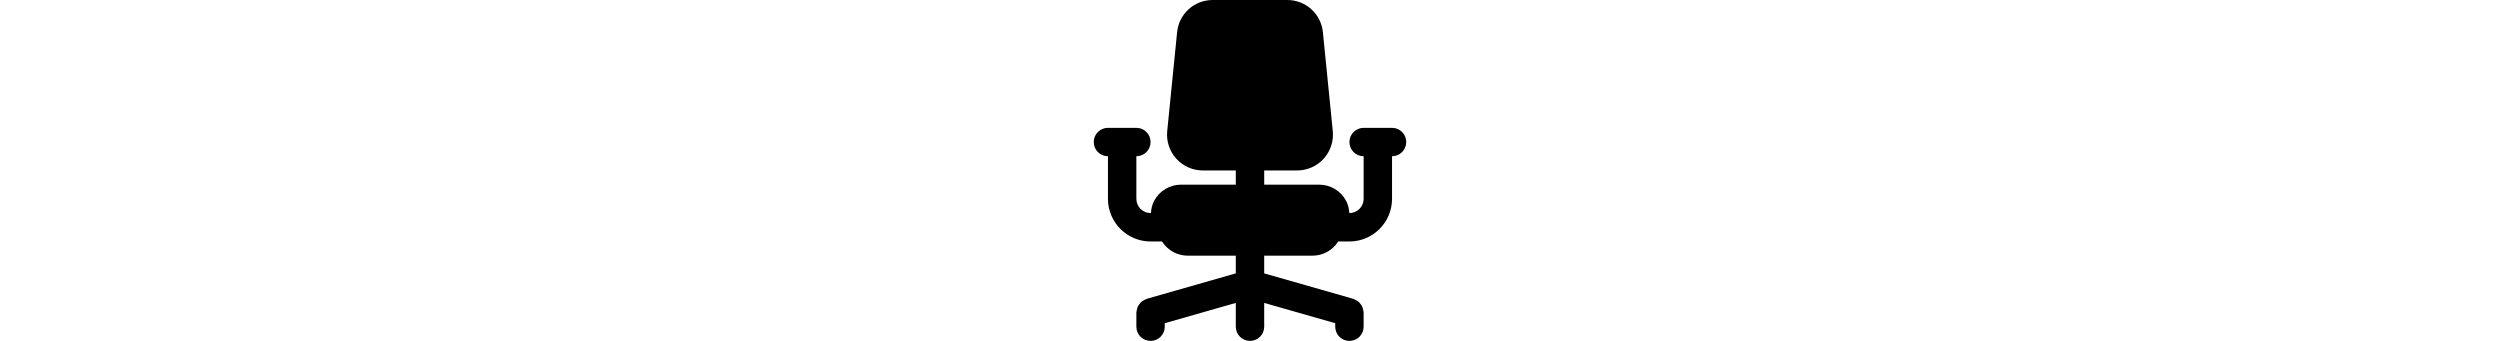 <?xml version="1.0" encoding="UTF-8"?><svg id="Ebene_2" xmlns="http://www.w3.org/2000/svg" viewBox="0 0 733.33 800" height="100"><g id="Layer_1"><path d="m700,300h-66.67c-18.43,0-33.33,14.93-33.33,33.33s14.9,33.33,33.33,33.33v100c0,18.37-14.93,33.33-33.33,33.33h-.27c-.67-9.93-2.8-19.8-7.67-28.93-12.43-23.27-36.6-37.73-63-37.73h-129.07v-33.33h77.37c23.7,0,46.43-10.07,62.3-27.63,15.87-17.57,23.63-41.13,21.27-64.7l-23.2-232.03C533.43,32.53,497.53,0,454.17,0h-175c-43.37,0-79.27,32.53-83.57,75.6l-23.2,232.07c-2.37,23.57,5.4,47.13,21.27,64.7,15.87,17.57,38.6,27.63,62.3,27.63h77.37v33.33h-128.47c-26.4,0-50.57,14.47-63,37.73-4.9,9.13-7.03,19-7.7,28.93h-.83c-18.4,0-33.33-14.97-33.33-33.33v-100c18.43,0,33.33-14.93,33.33-33.33s-14.9-33.33-33.33-33.33H33.33c-18.43,0-33.33,14.93-33.33,33.33s14.9,33.33,33.33,33.33v100c0,55.13,44.87,100,100,100h26.9l1,1.5c13.23,19.93,35.47,31.83,59.47,31.83h112.63v41.53l-209.13,59.77c-.67.17-1.13.67-1.8.9-2.23.8-4.17,1.97-6.17,3.2-1.73,1.07-3.47,2-4.97,3.33-1.63,1.47-2.83,3.17-4.13,4.93-1.27,1.7-2.57,3.27-3.5,5.17-.87,1.83-1.33,3.8-1.87,5.8-.63,2.23-1.23,4.4-1.37,6.73-.03.7-.4,1.27-.4,1.97v33.33c0,18.4,14.9,33.33,33.33,33.33s33.33-14.93,33.33-33.33v-8.2l166.67-47.6v55.8c0,18.4,14.9,33.33,33.33,33.33s33.33-14.93,33.33-33.33v-55.8l166.67,47.6v8.2c0,18.4,14.9,33.33,33.33,33.33s33.33-14.93,33.33-33.33v-33.33c0-.7-.33-1.27-.4-1.97-.13-2.33-.73-4.5-1.37-6.73-.53-2-.97-3.97-1.87-5.8-.93-1.9-2.23-3.47-3.5-5.17-1.3-1.73-2.5-3.47-4.13-4.93-1.5-1.33-3.2-2.27-4.93-3.33-2-1.23-3.93-2.4-6.2-3.2-.67-.23-1.13-.73-1.8-.9l-209.13-59.77v-41.53h113.2c23.93,0,46.13-11.87,59.5-31.83l1-1.5h26.3c55.13,0,100-44.87,100-100v-100c18.43,0,33.33-14.93,33.33-33.33s-14.9-33.33-33.33-33.33Z"/></g></svg>
